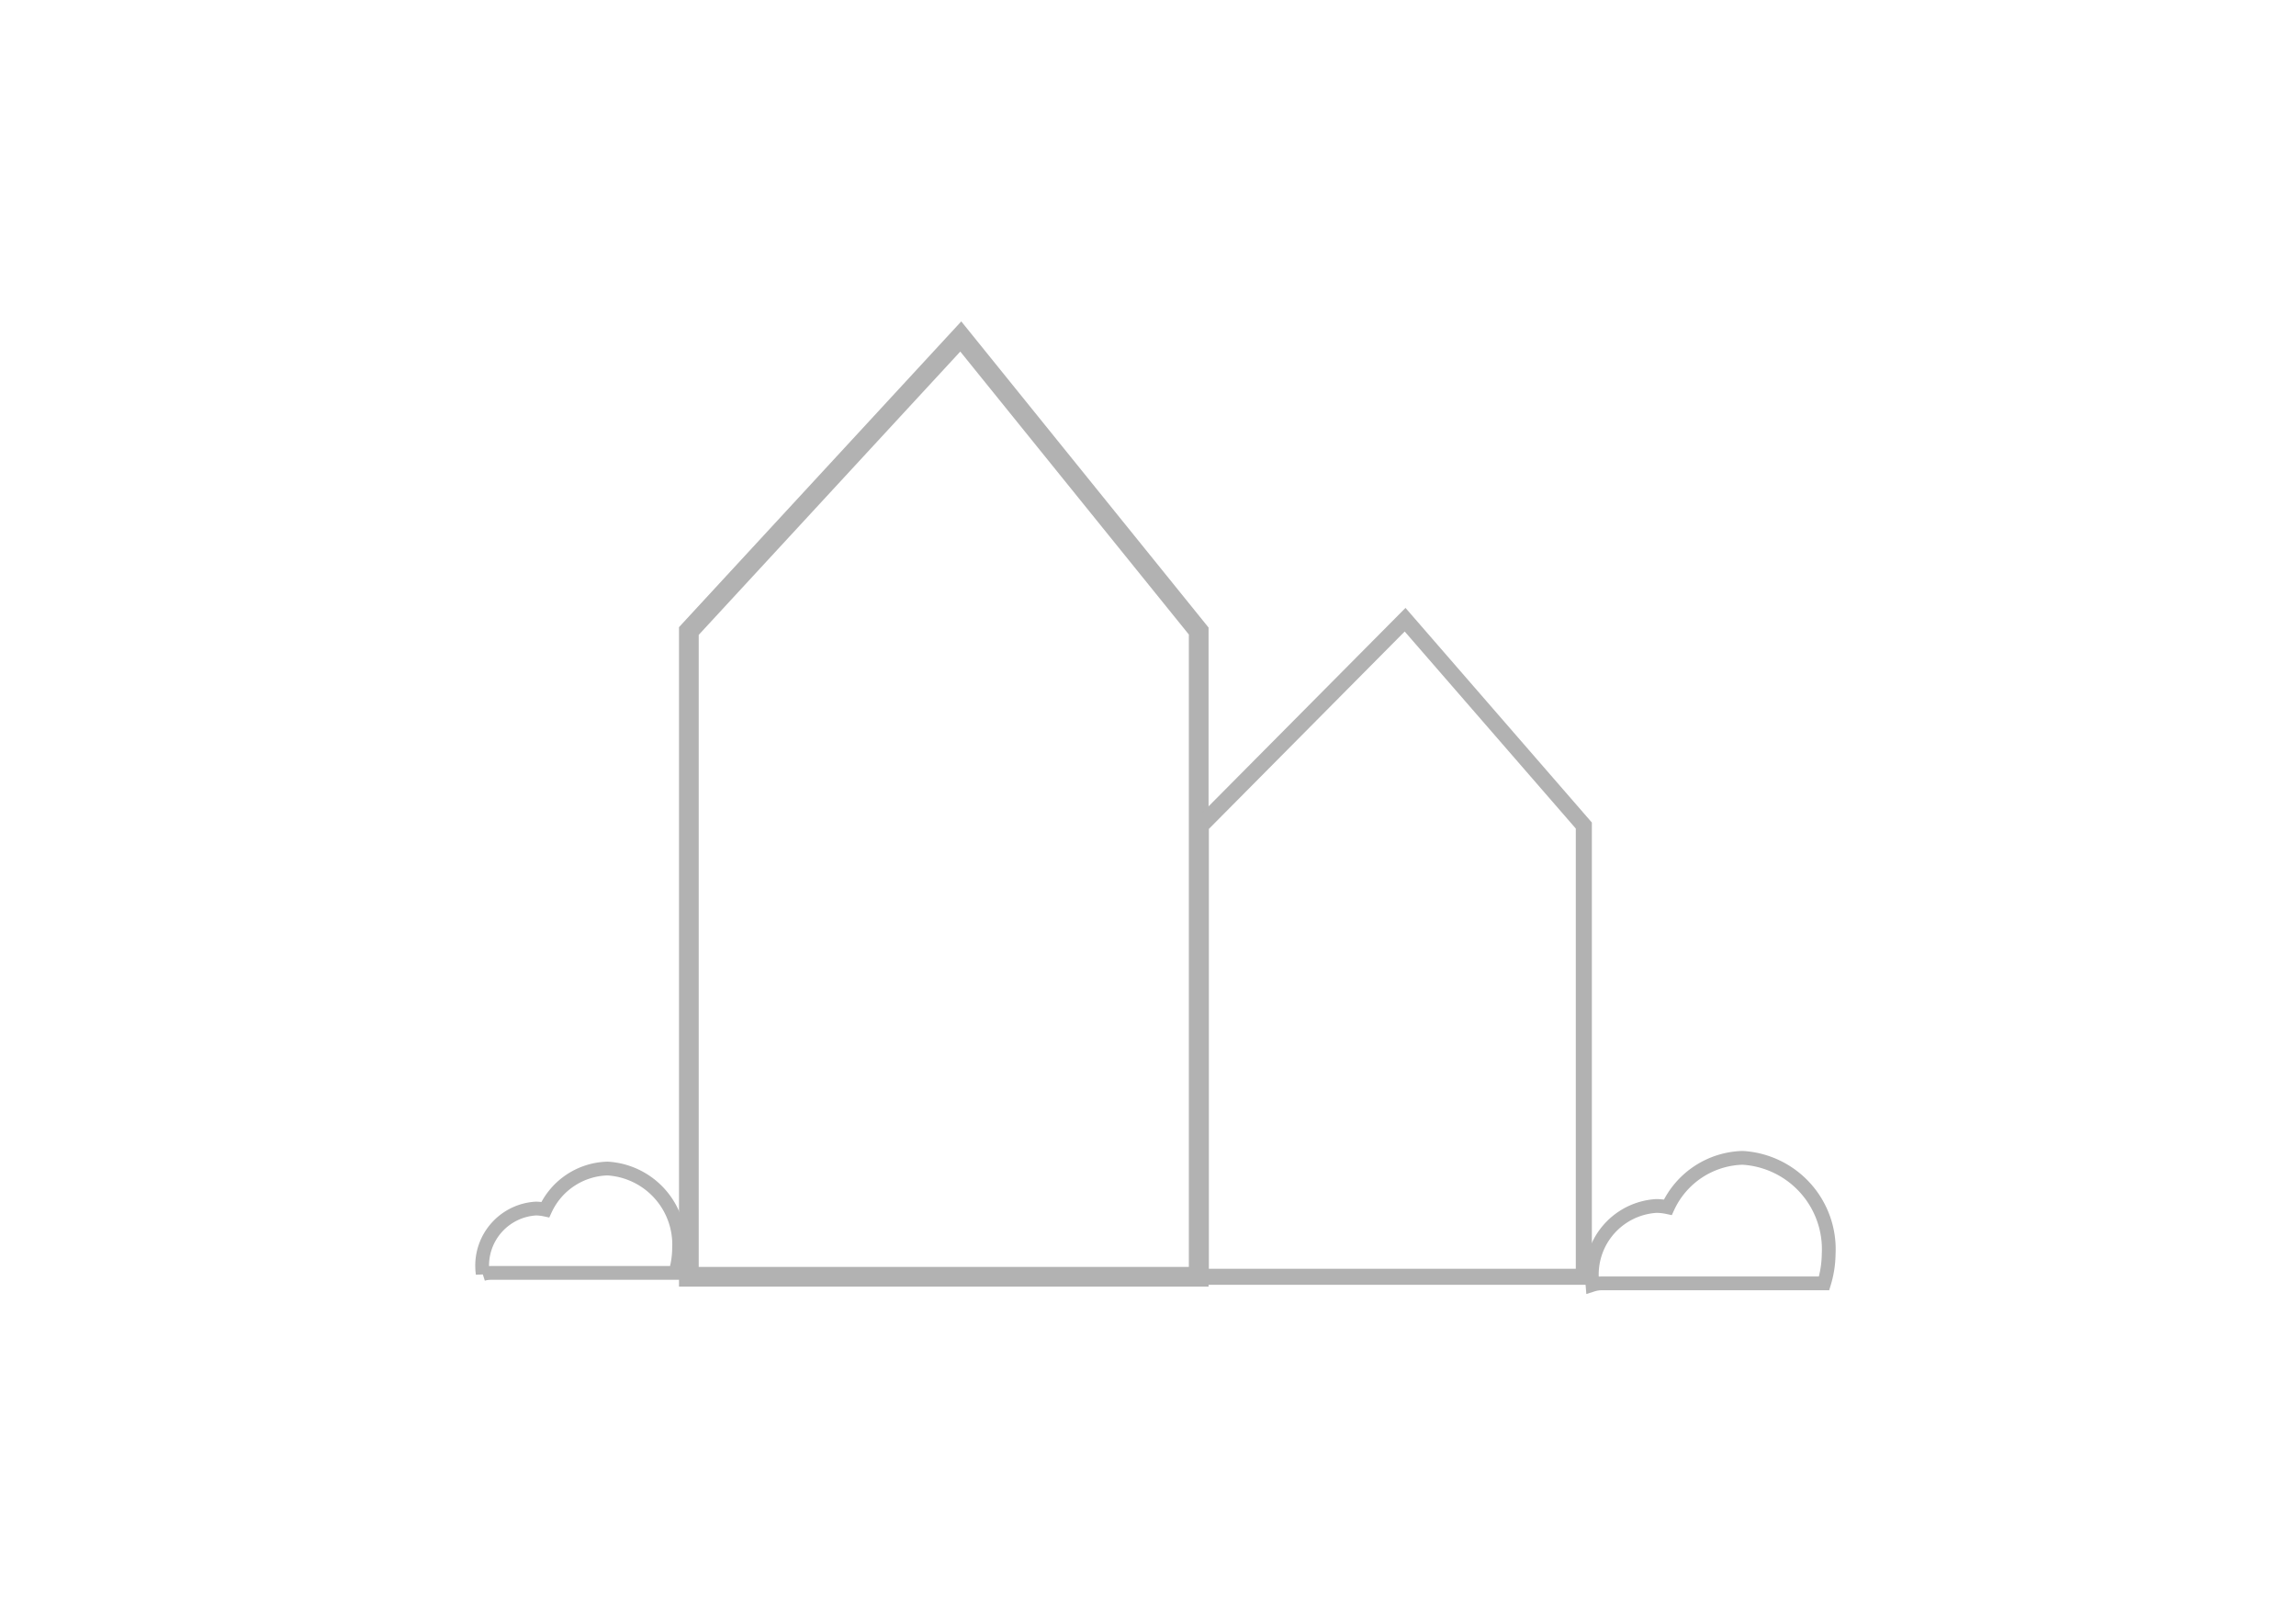 <svg xmlns="http://www.w3.org/2000/svg" xmlns:xlink="http://www.w3.org/1999/xlink" width="100" height="70" viewBox="0 0 100 70">
  <defs>
    <clipPath id="clip-path">
      <rect id="Rectangle_99" data-name="Rectangle 99" width="100" height="70" transform="translate(360 4054)" fill="#a7a1a1"/>
    </clipPath>
  </defs>
  <g id="Mask_Group_20" data-name="Mask Group 20" transform="translate(-360 -4054)" clip-path="url(#clip-path)">
    <g id="Group_105" data-name="Group 105" transform="translate(0.146 0.1)">
      <path id="Path_248" data-name="Path 248" d="M52.492,55.945H29.427V27.219L41.721,13.9,52.492,27.236Zm-22.206-.859H51.633V27.539L41.678,15.214,30.286,27.555Z" transform="translate(360 4054)" fill="#b2b2b2"/>
      <path id="Path_249" data-name="Path 249" d="M70.574,55.866H53.193V35.716l9.264-9.336,8.117,9.349Zm-16.681-.7H69.874V35.991l-7.452-8.583-8.529,8.6Z" transform="translate(358.612 4054)" fill="#b2b2b2"/>
      <path id="Path_250" data-name="Path 250" d="M46.6,56.037h9.7a4.569,4.569,0,0,0,.2-1.276,3.989,3.989,0,0,0-3.749-4.192,3.693,3.693,0,0,0-3.255,2.152A2.516,2.516,0,0,0,49,52.665a2.992,2.992,0,0,0-2.812,3.144c0,.1.018.194.026.291a1.313,1.313,0,0,1,.391-.063" transform="translate(383 4053.766)" fill="none" stroke="#b2b2b2" stroke-width="0.6" fill-rule="evenodd"/>
      <path id="Path_308" data-name="Path 308" d="M46.534,55.116H54.6a3.8,3.8,0,0,0,.163-1.061,3.317,3.317,0,0,0-3.118-3.486,3.071,3.071,0,0,0-2.707,1.79,2.092,2.092,0,0,0-.41-.047,2.488,2.488,0,0,0-2.338,2.615c0,.083.015.161.022.242a1.092,1.092,0,0,1,.325-.052" transform="translate(334.667 4054.232)" fill="none" stroke="#b2b2b2" stroke-width="0.6" fill-rule="evenodd"/>
    </g>
  </g>
</svg>
